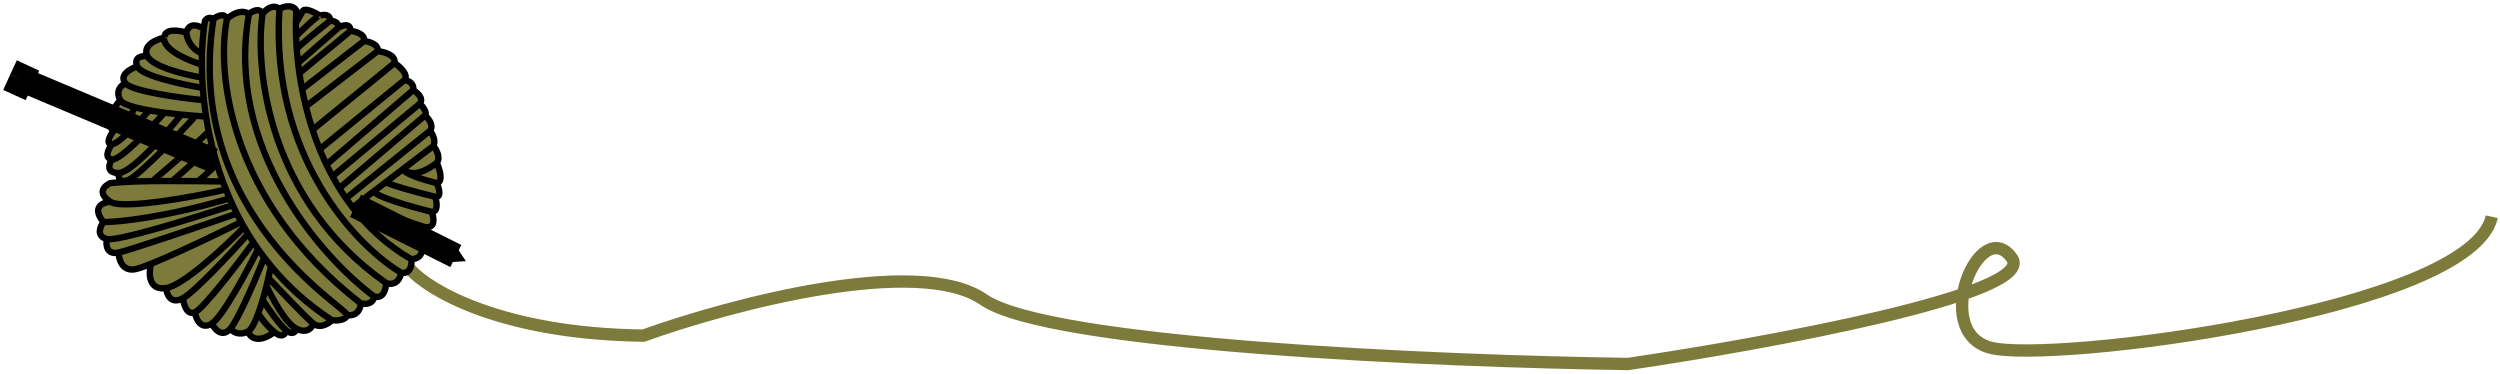 <svg width="608" height="91" viewBox="0 0 608 91" fill="none" xmlns="http://www.w3.org/2000/svg">
<ellipse cx="63.022" cy="60.592" rx="9.054" ry="21.812" fill="#7D7B3C"/>
<ellipse cx="60.141" cy="47.422" rx="30.866" ry="27.574" fill="#7D7B3C"/>
<ellipse cx="42.856" cy="62.238" rx="6.173" ry="8.643" transform="rotate(27.728 42.856 62.238)" fill="#7D7B3C"/>
<path d="M99.718 65.446C104.315 70.662 122.102 81.199 156.473 81.624C177.424 74.109 223.305 61.839 239.218 72.872C255.13 83.904 350.34 87.9 395.955 88.519C429.637 83.568 495.461 71.493 489.309 62.794C481.618 51.92 469.418 80.563 484.004 84.541C498.591 88.519 600.961 75.524 606 52.716" stroke="#7D7B3C" stroke-width="3"/>
<path d="M84.423 76.642C84.093 77.959 81.816 78.014 80.719 77.877C79.896 78.7 77.838 80.017 76.192 78.7C75.917 79.66 74.71 81.252 72.076 79.935C71.939 80.621 71.253 81.663 69.607 80.346C69.467 81.169 68.695 82.404 66.726 80.758C64.757 79.112 63.299 77.054 62.816 76.231C62.009 78.437 61.148 80.143 60.331 80.593C58.178 81.778 56.563 80.648 56.026 79.935C54.05 82.239 52.184 80.072 51.498 78.7C48.864 80.346 47.657 77.558 47.383 75.958C45.407 76.728 44.639 73.991 44.502 72.527C41.539 74.173 40.524 71.567 40.386 70.058C44.667 69.399 54.817 59.906 59.358 55.242C59.123 54.831 58.893 54.42 58.667 54.007C51.202 57.711 35.53 65.201 32.567 65.53C29.604 65.86 28.863 62.924 28.863 61.415C25.9 62.073 25.708 59.494 25.982 58.123C23.348 57.464 24.336 55.104 25.159 54.007C22.196 50.385 25.022 49.206 26.805 49.068C22.682 46.319 26.805 44.541 26.805 44.541C26.476 44.541 31.38 44.075 37.094 44.037C41.675 40.134 50.821 32.247 50.756 31.921C50.514 30.715 50.302 29.522 50.117 28.345C49.344 28.301 48.474 28.243 47.538 28.172C47.476 28.474 34.213 42.483 31.332 43.718C29.028 44.706 28.726 43.032 28.863 42.072C25.774 42.072 26.478 39.877 27.217 38.779C25.241 38.45 26.394 36.173 27.217 35.075C25.571 35.075 26.805 32.881 27.628 31.783C27.354 31.783 26.805 31.289 26.805 29.314C26.805 27.338 28.451 25.198 29.275 24.375C27.958 22.07 29.549 20.671 30.509 20.26C28.863 18.284 31.744 16.693 33.39 16.144C32.402 13.839 34.625 13.538 35.859 13.675C34.542 11.041 38.054 9.559 39.975 9.148C39.975 6.843 43.542 7.364 45.325 7.913C45.984 5.279 48.423 6.223 49.56 7.024C49.648 6.325 49.746 5.66 49.852 5.032C50.127 4.621 50.922 3.962 51.91 4.621C52.733 3.935 54.544 2.974 55.203 4.621C56.163 3.66 58.577 2.069 60.553 3.386C61.376 2.7 63.187 1.74 63.845 3.386C64.531 2.426 66.314 0.834 67.961 2.151C68.921 1.603 71.088 0.917 72.076 2.563C72.013 3.5 71.972 4.513 71.959 5.594L73.722 2.563C74.376 1.909 76.704 3.093 77.812 3.782C77.822 3.785 77.831 3.791 77.838 3.798C78.661 3.523 80.307 3.386 80.307 5.032C80.993 5.032 82.365 5.361 82.365 6.678C83.325 6.13 85.246 5.526 85.246 7.501C86.48 7.639 88.868 8.325 88.538 9.971C89.773 10.108 92.16 10.794 91.831 12.44C93.34 12.577 96.275 13.345 95.946 15.321C97.181 16.144 99.403 18.119 98.415 19.436C99.239 19.574 100.802 20.26 100.473 21.906C101.434 22.455 103.107 23.881 102.119 25.198C102.805 25.884 104.013 27.421 103.354 28.079C104.177 28.765 105.576 30.466 104.589 31.783C105.137 32.469 106.07 34.17 105.412 35.487C106.098 36.31 107.223 38.286 106.235 39.603C106.921 41.112 107.881 44.212 106.235 44.541C106.784 45.776 107.47 48.163 105.823 47.834C106.235 49.068 106.647 51.538 105 51.538C105.549 52.91 105.988 55.571 103.354 55.242C104.314 56.476 105.33 58.699 101.708 57.711C102.668 59.357 103.683 62.732 100.062 63.061C100.199 64.296 99.897 66.683 97.592 66.353C96.934 69.317 94.849 69.234 93.888 68.823C93.888 70.195 93.312 72.774 91.007 72.115C90.678 74.091 88.675 74.036 87.715 73.761C87.715 74.859 87.057 76.972 84.423 76.642Z" fill="#7D7B3C"/>
<path d="M80.719 77.877C81.816 78.014 84.093 77.959 84.423 76.642M80.719 77.877C74.791 74.03 69.906 69.548 65.9 64.707M80.719 77.877C79.896 78.7 77.838 80.017 76.192 78.7M84.423 76.642C84.834 74.996 44.502 52.361 51.91 4.621M84.423 76.642C87.057 76.972 87.715 74.859 87.715 73.761M51.91 4.621C52.733 3.935 54.544 2.974 55.203 4.621M51.91 4.621C50.922 3.962 50.127 4.621 49.852 5.032C49.746 5.66 49.648 6.325 49.56 7.024M55.203 4.621C52.596 17.242 55.449 48.739 87.715 73.761M55.203 4.621C56.163 3.66 58.577 2.069 60.553 3.386M87.715 73.761C88.675 74.036 90.678 74.091 91.007 72.115M91.007 72.115C78.387 62.787 54.626 35.981 60.553 3.386M91.007 72.115C93.312 72.774 93.888 70.195 93.888 68.823M60.553 3.386C61.376 2.7 63.187 1.74 63.845 3.386M63.845 3.386C61.925 16.83 65.244 48.739 93.888 68.823M63.845 3.386C64.531 2.426 66.314 0.834 67.961 2.151M93.888 68.823C94.849 69.234 96.934 69.317 97.592 66.353M97.592 66.353C86.755 59.906 65.656 38.039 67.961 2.151M97.592 66.353C99.897 66.683 100.199 64.296 100.062 63.061M67.961 2.151C68.921 1.603 71.088 0.917 72.076 2.563C72.013 3.5 71.972 4.513 71.959 5.594M100.062 63.061C94.21 59.706 89.506 55.344 85.747 50.452M100.062 63.061C103.683 62.732 102.668 59.357 101.708 57.711M72.076 8.736C73.859 6.953 77.509 3.468 77.838 3.798M77.838 3.798C78.661 3.523 80.307 3.386 80.307 5.032M77.838 3.798C76.74 3.112 74.381 1.904 73.722 2.563L71.959 5.594M80.307 5.032C77.582 7.2 72.139 11.614 72.163 11.93M80.307 5.032C80.993 5.032 82.365 5.361 82.365 6.678M72.163 11.93C72.245 13.027 72.351 14.159 72.485 15.321M72.163 11.93C71.994 9.645 71.934 7.514 71.959 5.594M82.365 6.678L72.485 15.321M82.365 6.678C83.325 6.13 85.246 5.526 85.246 7.501M72.485 15.321C72.578 16.131 72.685 16.954 72.806 17.79M85.246 7.501L72.806 17.79M85.246 7.501C86.48 7.639 88.868 8.325 88.538 9.971M72.806 17.79C72.991 19.062 73.209 20.361 73.463 21.681M88.538 9.971L73.463 21.681M88.538 9.971C89.773 10.108 92.16 10.794 91.831 12.44M73.463 21.681C73.73 23.064 74.036 24.469 74.386 25.887M91.831 12.44L74.386 25.887M91.831 12.44C93.34 12.577 96.275 13.345 95.946 15.321M74.386 25.887C74.849 27.762 75.389 29.66 76.013 31.563M95.946 15.321L76.013 31.563M95.946 15.321C97.181 16.144 99.403 18.119 98.415 19.436M76.013 31.563C76.532 33.146 77.11 34.733 77.752 36.31M98.415 19.436L77.752 36.31M98.415 19.436C99.239 19.574 100.802 20.26 100.473 21.906M77.752 36.31C78.257 37.552 78.802 38.788 79.388 40.014M100.473 21.906L79.388 40.014M100.473 21.906C101.434 22.455 103.107 23.881 102.119 25.198M79.388 40.014C79.852 40.982 80.341 41.943 80.857 42.895M102.119 25.198L80.857 42.895M102.119 25.198C102.805 25.884 104.013 27.421 103.354 28.079M80.857 42.895C81.385 43.866 81.94 44.828 82.525 45.776M103.354 28.079L82.525 45.776M103.354 28.079C104.177 28.765 105.576 30.466 104.589 31.783M82.525 45.776C83.04 46.61 83.577 47.433 84.138 48.245M104.589 31.783L84.138 48.245M104.589 31.783C105.137 32.469 106.07 34.17 105.412 35.487M84.138 48.245C84.654 48.992 85.19 49.728 85.747 50.452M105.412 35.487C106.098 36.31 107.223 38.286 106.235 39.603M105.412 35.487L98.109 41.044M85.747 50.452L87.197 49.349M106.235 39.603C104.385 41.113 100.169 43.515 98.109 41.044M106.235 39.603C106.921 41.112 107.881 44.212 106.235 44.541M98.109 41.044C97.864 42.198 103.424 43.856 106.235 44.541M98.109 41.044L93.888 44.257M106.235 44.541C106.784 45.776 107.47 48.163 105.823 47.834M105.823 47.834C103.766 47.422 93.888 44.795 93.888 44.257M105.823 47.834C106.235 49.068 106.647 51.538 105 51.538M93.888 44.257L91.007 46.449M105 51.538C100.199 50.34 90.678 47.646 91.007 46.449M105 51.538C105.549 52.91 105.988 55.571 103.354 55.242M91.007 46.449L88.647 48.245M103.354 55.242C97.802 53.508 87.088 49.682 88.647 48.245M103.354 55.242C104.314 56.476 105.33 58.699 101.708 57.711M88.647 48.245L87.197 49.349M101.708 57.711C97.181 56.476 87.624 52.249 87.197 49.349M49.56 7.024C48.423 6.223 45.984 5.279 45.325 7.913M49.56 7.024C49.336 8.809 49.178 10.817 49.113 13.003M45.325 7.913C45.381 9.111 46.216 11.806 49.113 13.003M45.325 7.913C43.542 7.364 39.975 6.843 39.975 9.148M49.113 13.003C49.086 13.885 49.075 14.796 49.081 15.732M39.975 9.148C39.598 10.245 40.891 13.099 49.081 15.732M39.975 9.148C38.054 9.559 34.542 11.041 35.859 13.675M49.081 15.732C49.087 16.747 49.113 17.793 49.161 18.865M35.859 13.675C37.176 16.309 45.276 18.233 49.161 18.865M35.859 13.675C34.625 13.538 32.402 13.839 33.39 16.144M49.161 18.865C49.197 19.683 49.247 20.517 49.31 21.364M33.39 16.144C34.378 18.449 44.415 20.584 49.31 21.364M33.39 16.144C31.744 16.693 28.863 18.284 30.509 20.26M49.31 21.364C49.383 22.35 49.475 23.354 49.587 24.375M30.509 20.26C32.156 22.235 43.914 23.826 49.587 24.375M30.509 20.26C29.549 20.671 27.958 22.07 29.275 24.375M49.587 24.375C49.73 25.674 49.906 26.999 50.117 28.345M29.275 24.375C28.451 25.198 26.805 27.338 26.805 29.314C26.805 31.289 27.354 31.783 27.628 31.783M29.275 24.375C29.642 25.017 30.925 25.582 32.725 26.069M50.117 28.345C49.344 28.301 48.474 28.243 47.538 28.172M50.117 28.345C50.302 29.522 50.514 30.715 50.756 31.921M27.628 31.783C28.968 30.992 31.863 28.742 32.725 26.069M27.628 31.783C26.805 32.881 25.571 35.075 27.217 35.075M32.725 26.069C33.761 26.35 34.969 26.606 36.271 26.837M27.217 35.075C28.863 35.075 33.939 29.583 36.271 26.837M27.217 35.075C26.394 36.173 25.241 38.45 27.217 38.779M36.271 26.837C37.447 27.045 38.701 27.232 39.975 27.4M27.217 38.779C29.192 39.109 36.545 31.33 39.975 27.4M27.217 38.779C26.478 39.877 25.774 42.072 28.863 42.072M39.975 27.4C41.346 27.58 42.742 27.737 44.09 27.87M28.863 42.072C31.953 42.072 40.302 32.604 44.09 27.87M28.863 42.072C28.726 43.032 29.028 44.706 31.332 43.718C34.213 42.483 47.476 28.474 47.538 28.172M44.09 27.87C45.293 27.989 46.459 28.09 47.538 28.172M54.192 44.13C54.422 44.754 54.662 45.378 54.91 46.002M54.192 44.13C52.462 44.104 50.405 44.079 48.206 44.06M54.192 44.13C53.635 42.618 53.131 41.107 52.677 39.603M26.805 49.068C22.682 46.319 26.805 44.541 26.805 44.541C26.476 44.541 31.38 44.075 37.094 44.037M26.805 49.068C30.509 51.538 57.087 45.816 54.91 46.002M26.805 49.068C25.022 49.206 22.196 50.385 25.159 54.007M54.91 46.002C55.209 46.75 55.52 47.498 55.846 48.245M37.094 44.037C41.675 40.134 50.821 32.247 50.756 31.921M37.094 44.037C38.632 44.027 40.252 44.024 41.888 44.026M50.756 31.921C50.965 32.964 51.197 34.016 51.452 35.075M41.888 44.026C45.06 41.317 51.414 35.734 51.452 35.075M41.888 44.026C44.017 44.03 46.172 44.042 48.206 44.06M51.452 35.075C51.812 36.573 52.219 38.084 52.677 39.603M48.206 44.06C49.754 42.765 52.814 40.062 52.677 39.603M25.159 54.007C28.881 54.007 40.229 52.855 55.846 48.245M25.159 54.007C24.336 55.104 23.348 57.464 25.982 58.123M55.846 48.245C56.086 48.795 56.334 49.344 56.589 49.891M25.982 58.123C28.616 58.781 47.484 52.91 56.589 49.891M25.982 58.123C25.708 59.494 25.9 62.073 28.863 61.415M56.589 49.891C56.909 50.579 57.242 51.265 57.587 51.949M28.863 61.415C31.826 60.756 49.247 54.83 57.587 51.949M28.863 61.415C28.863 62.924 29.604 65.86 32.567 65.53C35.53 65.201 51.202 57.711 58.667 54.007M57.587 51.949C57.934 52.638 58.294 53.324 58.667 54.007M58.667 54.007C58.893 54.42 59.123 54.831 59.358 55.242M36.683 64.296C36.134 66.491 36.106 70.716 40.386 70.058M40.386 70.058C44.667 69.399 54.817 59.906 59.358 55.242M40.386 70.058C40.524 71.567 41.539 74.173 44.502 72.527M59.358 55.242C59.673 55.792 59.998 56.341 60.331 56.888M44.502 72.527C47.465 70.881 56.289 61.415 60.331 56.888M44.502 72.527C44.639 73.991 45.407 76.728 47.383 75.958M60.331 56.888C60.752 57.578 61.187 58.264 61.636 58.946M47.383 75.958C49.358 75.189 57.708 64.296 61.636 58.946M47.383 75.958C47.657 77.558 48.864 80.346 51.498 78.7M61.636 58.946C62.001 59.497 62.374 60.046 62.758 60.592M51.498 78.7C54.132 77.054 60.102 65.942 62.758 60.592M51.498 78.7C52.184 80.072 54.05 82.239 56.026 79.935M62.758 60.592C63.245 61.283 63.747 61.969 64.265 62.65M56.026 79.935C58.001 77.63 62.342 67.451 64.265 62.65M56.026 79.935C56.563 80.648 58.178 81.778 60.331 80.593C61.148 80.143 62.009 78.437 62.816 76.231M64.265 62.65C64.793 63.342 65.338 64.028 65.9 64.707M65.9 64.707C65.734 65.539 65.522 66.523 65.276 67.588M76.192 78.7C74.545 77.383 68.229 70.743 65.276 67.588M76.192 78.7C75.917 79.66 74.71 81.252 72.076 79.935M65.276 67.588C65.134 68.201 64.981 68.84 64.817 69.493M72.076 79.935C69.442 78.618 66.139 72.424 64.817 69.493M72.076 79.935C71.939 80.621 71.253 81.663 69.607 80.346M64.817 69.493C64.534 70.625 64.22 71.797 63.885 72.938M69.607 80.346C67.961 79.029 65.106 74.859 63.885 72.938M69.607 80.346C69.467 81.169 68.695 82.404 66.726 80.758M63.885 72.938C63.547 74.093 63.187 75.215 62.816 76.231M66.726 80.758C64.757 79.112 63.299 77.054 62.816 76.231M66.726 80.758C65.206 81.993 61.799 83.721 60.331 80.758" stroke="black" stroke-width="1.552"/>
<path d="M5.225 19.344L51.808 38.964M5.225 19.344L6.814 15.926M5.225 19.344L3.513 23.116" stroke="black" stroke-width="6"/>
<path d="M52.213 37.742L53.341 40.196L50.906 40.105L52.213 37.742Z" fill="black"/>
<path d="M86.458 50.063L110.857 62.263" stroke="black" stroke-width="6"/>
<path d="M111.326 60.535L113.302 63.514L109.734 63.736L111.326 60.535Z" fill="black"/>
</svg>
